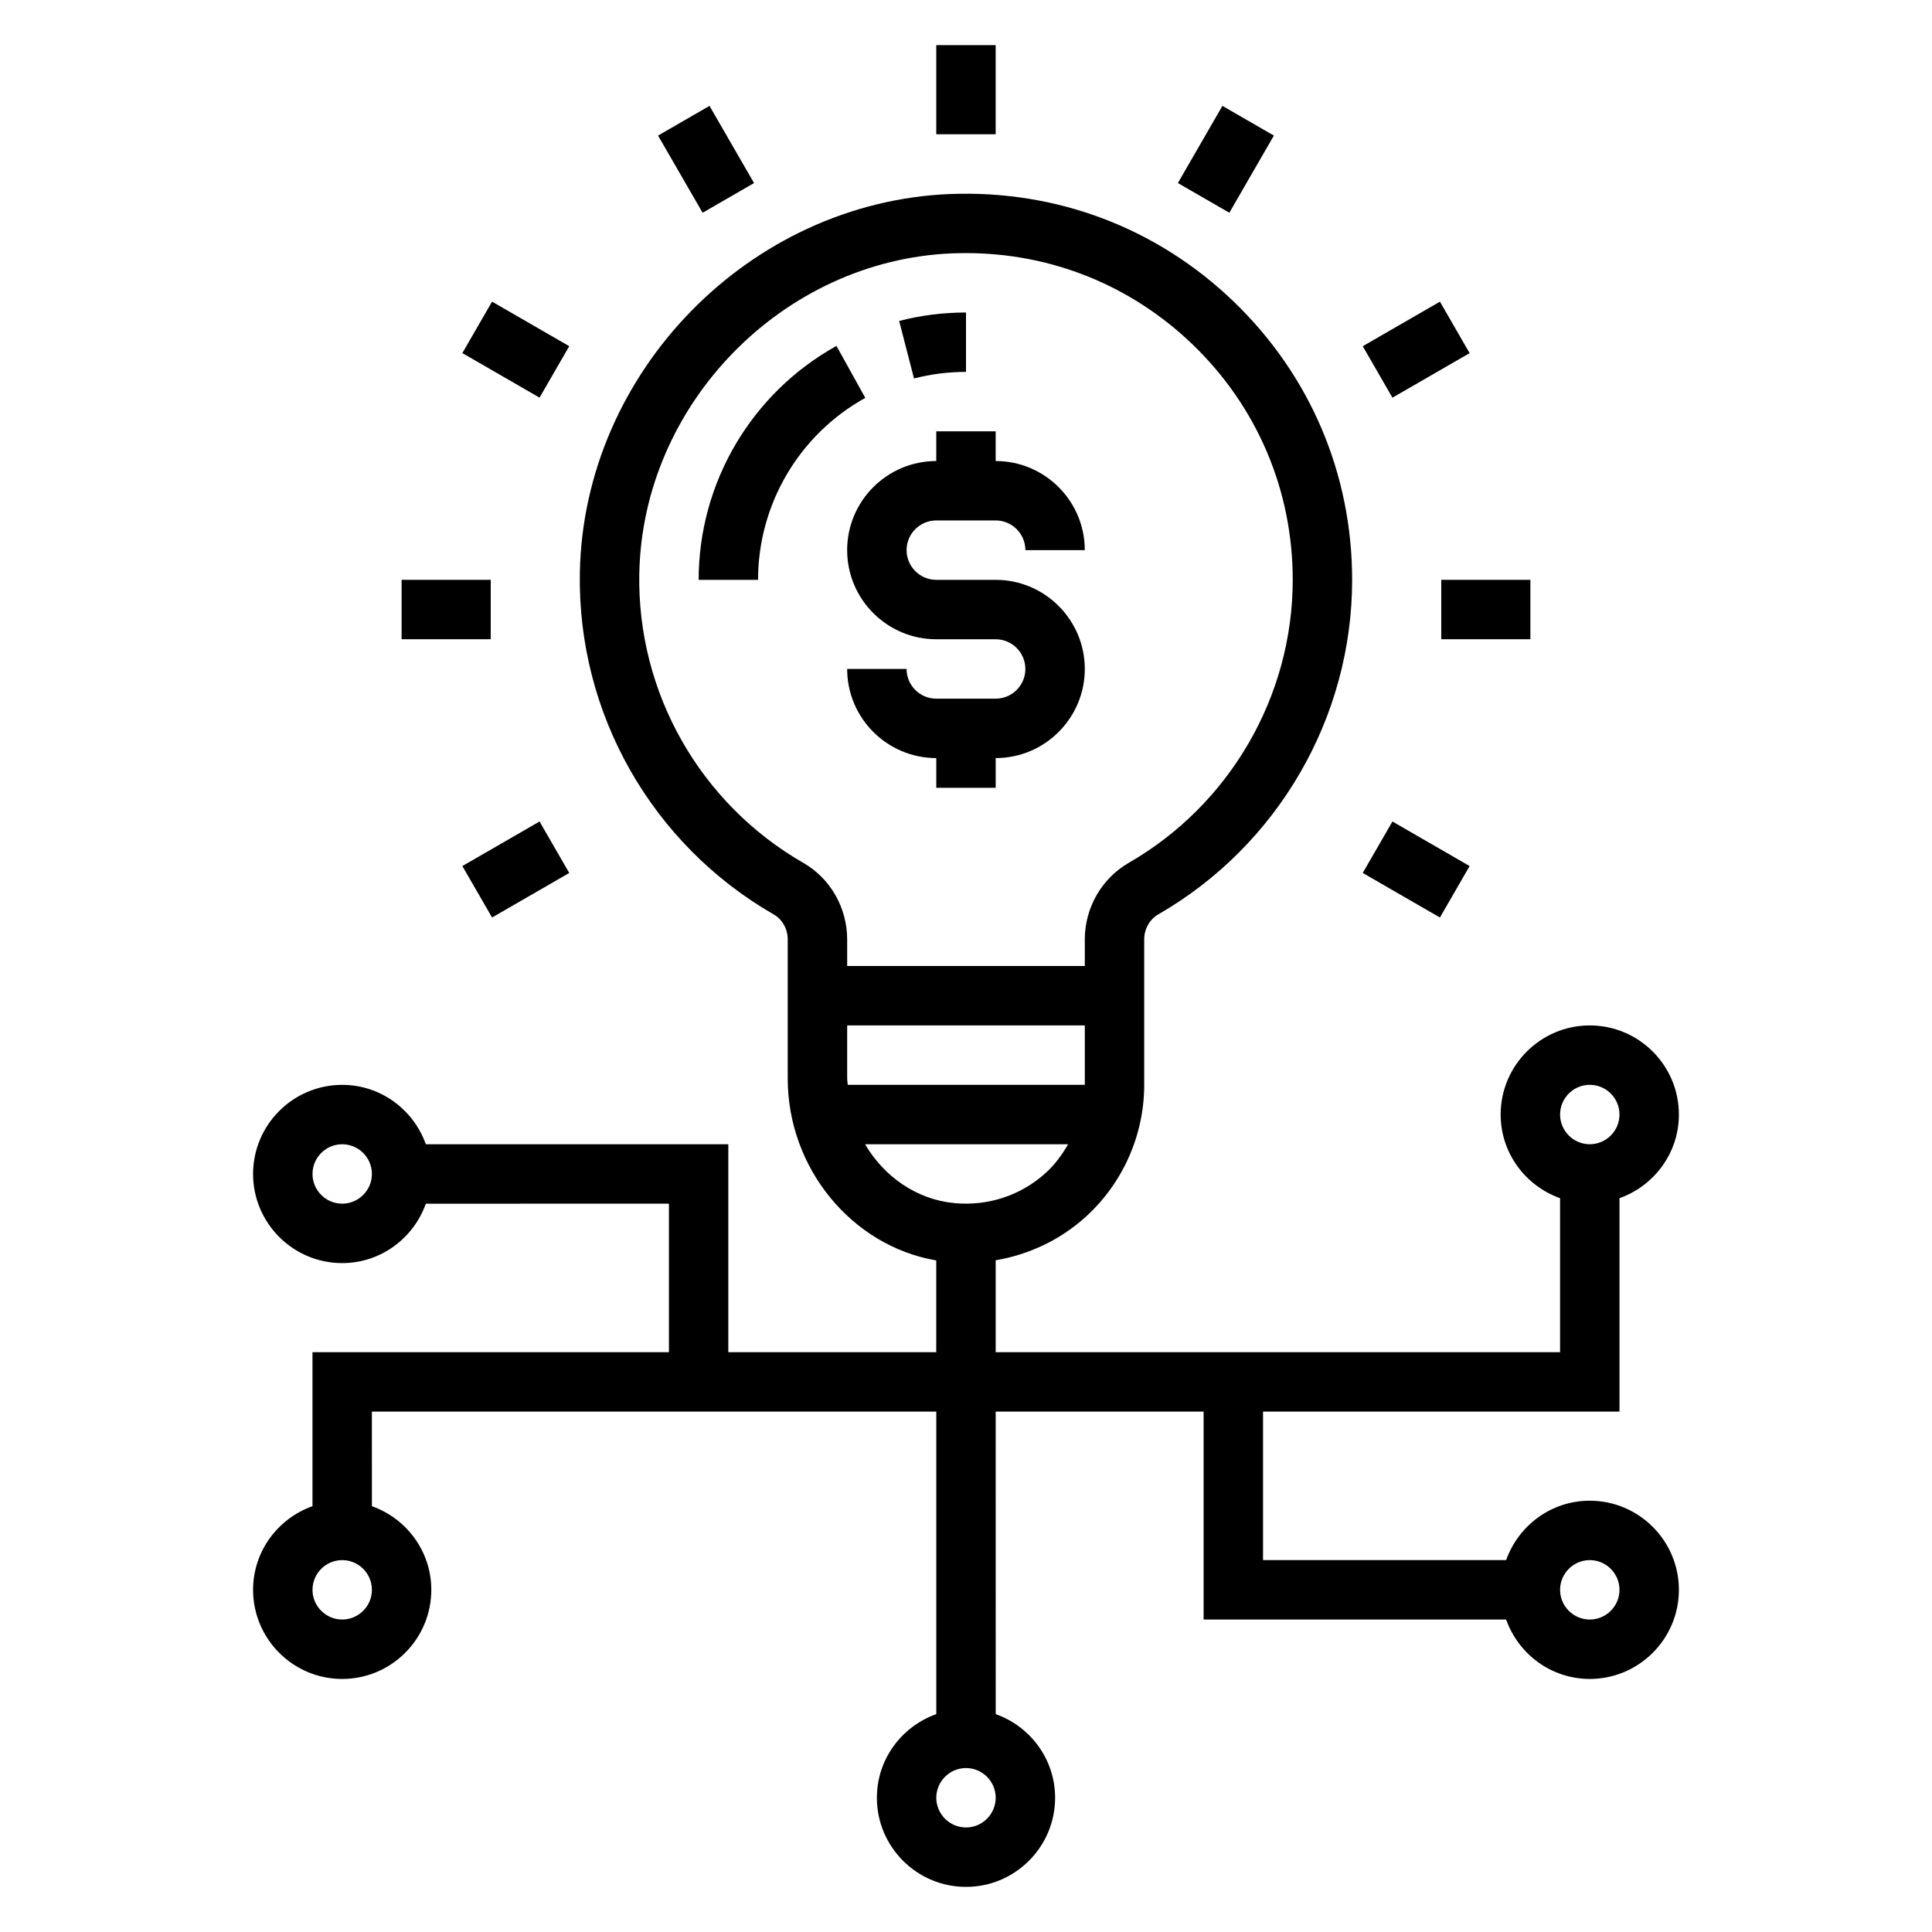 <?xml version="1.0" encoding="UTF-8"?>
<!-- Uploaded to: SVG Repo, www.svgrepo.com, Generator: SVG Repo Mixer Tools -->
<svg fill="#000000" width="800px" height="800px" version="1.1" viewBox="144 144 512 512" xmlns="http://www.w3.org/2000/svg">
 <g>
  <path d="m400 242.56v-15.742c-6 0-11.957 0.746-17.711 2.234l3.93 15.25c4.469-1.16 9.105-1.742 13.781-1.742z"/>
  <path d="m365.67 235.67c-22.52 12.5-36.52 36.25-36.52 61.992h15.742c0-20.02 10.887-38.504 28.418-48.223z"/>
  <path d="m392.12 313.41h15.742c4.336 0 7.871 3.535 7.871 7.871 0 4.336-3.535 7.871-7.871 7.871h-15.742c-4.336 0-7.871-3.535-7.871-7.871h-15.742c0 13.02 10.598 23.617 23.617 23.617v7.871h15.742v-7.871c13.02 0 23.617-10.598 23.617-23.617 0-13.02-10.598-23.617-23.617-23.617h-15.742c-4.336 0-7.871-3.535-7.871-7.871 0-4.336 3.535-7.871 7.871-7.871h15.742c4.336 0 7.871 3.535 7.871 7.871h15.742c0-13.02-10.598-23.617-23.617-23.617v-7.871h-15.742v7.871c-13.02 0-23.617 10.598-23.617 23.617 0.004 13.02 10.598 23.617 23.617 23.617z"/>
  <path d="m565.31 541.7c-10.25 0-18.91 6.606-22.168 15.742h-64.426v-39.359h94.465v-56.551c9.141-3.258 15.742-11.918 15.742-22.168 0-13.02-10.598-23.617-23.617-23.617-13.02 0-23.617 10.598-23.617 23.617 0 10.25 6.606 18.91 15.742 22.168l0.004 40.809h-149.57v-24.355c8.848-1.504 17.176-5.434 23.891-11.539 9.832-8.938 15.469-21.676 15.469-34.953v-38.535c0-2.769 1.449-5.328 3.777-6.668 31.664-18.238 51.328-52.199 51.328-88.621 0-28.117-11.172-54.324-31.457-73.809-20.27-19.477-46.824-29.543-75.113-28.441-53.137 2.141-97.141 47.176-98.094 100.38-0.668 37.234 19.027 71.934 51.387 90.543 2.281 1.316 3.699 3.848 3.699 6.621v36.84c0 23.875 17.043 44.398 39.359 48.223v24.32h-55.105v-55.105h-80.156c-3.258-9.141-11.918-15.742-22.168-15.742-13.02 0-23.617 10.598-23.617 23.617s10.598 23.617 23.617 23.617c10.25 0 18.91-6.606 22.168-15.742l64.422-0.004v39.359h-94.465v40.809c-9.137 3.258-15.742 11.918-15.742 22.168 0 13.02 10.598 23.617 23.617 23.617s23.617-10.598 23.617-23.617c0-10.25-6.606-18.91-15.742-22.168l-0.004-25.066h149.57v80.168c-9.141 3.258-15.742 11.918-15.742 22.168 0 13.02 10.598 23.617 23.617 23.617 13.02 0 23.617-10.598 23.617-23.617 0-10.25-6.606-18.91-15.742-22.168l-0.008-80.168h55.105v55.105h80.168c3.258 9.141 11.918 15.742 22.168 15.742 13.02 0 23.617-10.598 23.617-23.617-0.004-13.02-10.598-23.613-23.617-23.613zm0-110.21c4.336 0 7.871 3.535 7.871 7.871s-3.535 7.871-7.871 7.871-7.871-3.535-7.871-7.871c-0.004-4.34 3.531-7.871 7.871-7.871zm-196.8-1.695v-14.051h62.977v15.742h-62.82c-0.031-0.566-0.156-1.117-0.156-1.691zm-55.09-133.72c0.812-45.02 38.039-83.121 82.988-84.938 1.203-0.039 2.406-0.062 3.613-0.062 22.5 0 43.668 8.5 59.953 24.137 17.16 16.484 26.613 38.664 26.613 62.457 0 30.812-16.641 59.543-43.438 74.98-7.195 4.141-11.664 11.926-11.664 20.309v7.047h-62.977v-7.047c0-8.391-4.441-16.152-11.594-20.27-27.398-15.754-44.062-45.109-43.496-76.613zm59.828 151.16h53.82c-1.605 2.762-3.488 5.375-5.894 7.559-6.644 6.039-15.336 8.887-24.293 8.039-9.977-0.957-18.586-7.016-23.633-15.598zm-138.56 15.746c-4.336 0-7.871-3.535-7.871-7.871 0-4.336 3.535-7.871 7.871-7.871s7.871 3.535 7.871 7.871c0 4.336-3.535 7.871-7.871 7.871zm0 110.21c-4.336 0-7.871-3.535-7.871-7.871s3.535-7.871 7.871-7.871 7.871 3.535 7.871 7.871-3.535 7.871-7.871 7.871zm165.31 55.105c-4.336 0-7.871-3.535-7.871-7.871 0-4.336 3.535-7.871 7.871-7.871s7.871 3.535 7.871 7.871c0 4.336-3.535 7.871-7.871 7.871zm165.31-55.105c-4.336 0-7.871-3.535-7.871-7.871s3.535-7.871 7.871-7.871 7.871 3.535 7.871 7.871-3.535 7.871-7.871 7.871z"/>
  <path d="m392.12 155.96h15.742v23.617h-15.742z"/>
  <path d="m318.39 179.93 13.633-7.871 11.809 20.453-13.633 7.871z"/>
  <path d="m266.53 237.57 7.871-13.633 20.453 11.809-7.871 13.633z"/>
  <path d="m250.43 297.66h23.617v15.742h-23.617z"/>
  <path d="m266.53 373.51 20.453-11.805 7.871 13.637-20.453 11.805z"/>
  <path d="m505.14 375.34 7.871-13.633 20.453 11.809-7.871 13.633z"/>
  <path d="m525.95 297.66h23.617v15.742h-23.617z"/>
  <path d="m505.14 235.75 20.453-11.805 7.871 13.637-20.453 11.805z"/>
  <path d="m456.15 192.51 11.805-20.453 13.637 7.871-11.805 20.453z"/>
 </g>
</svg>